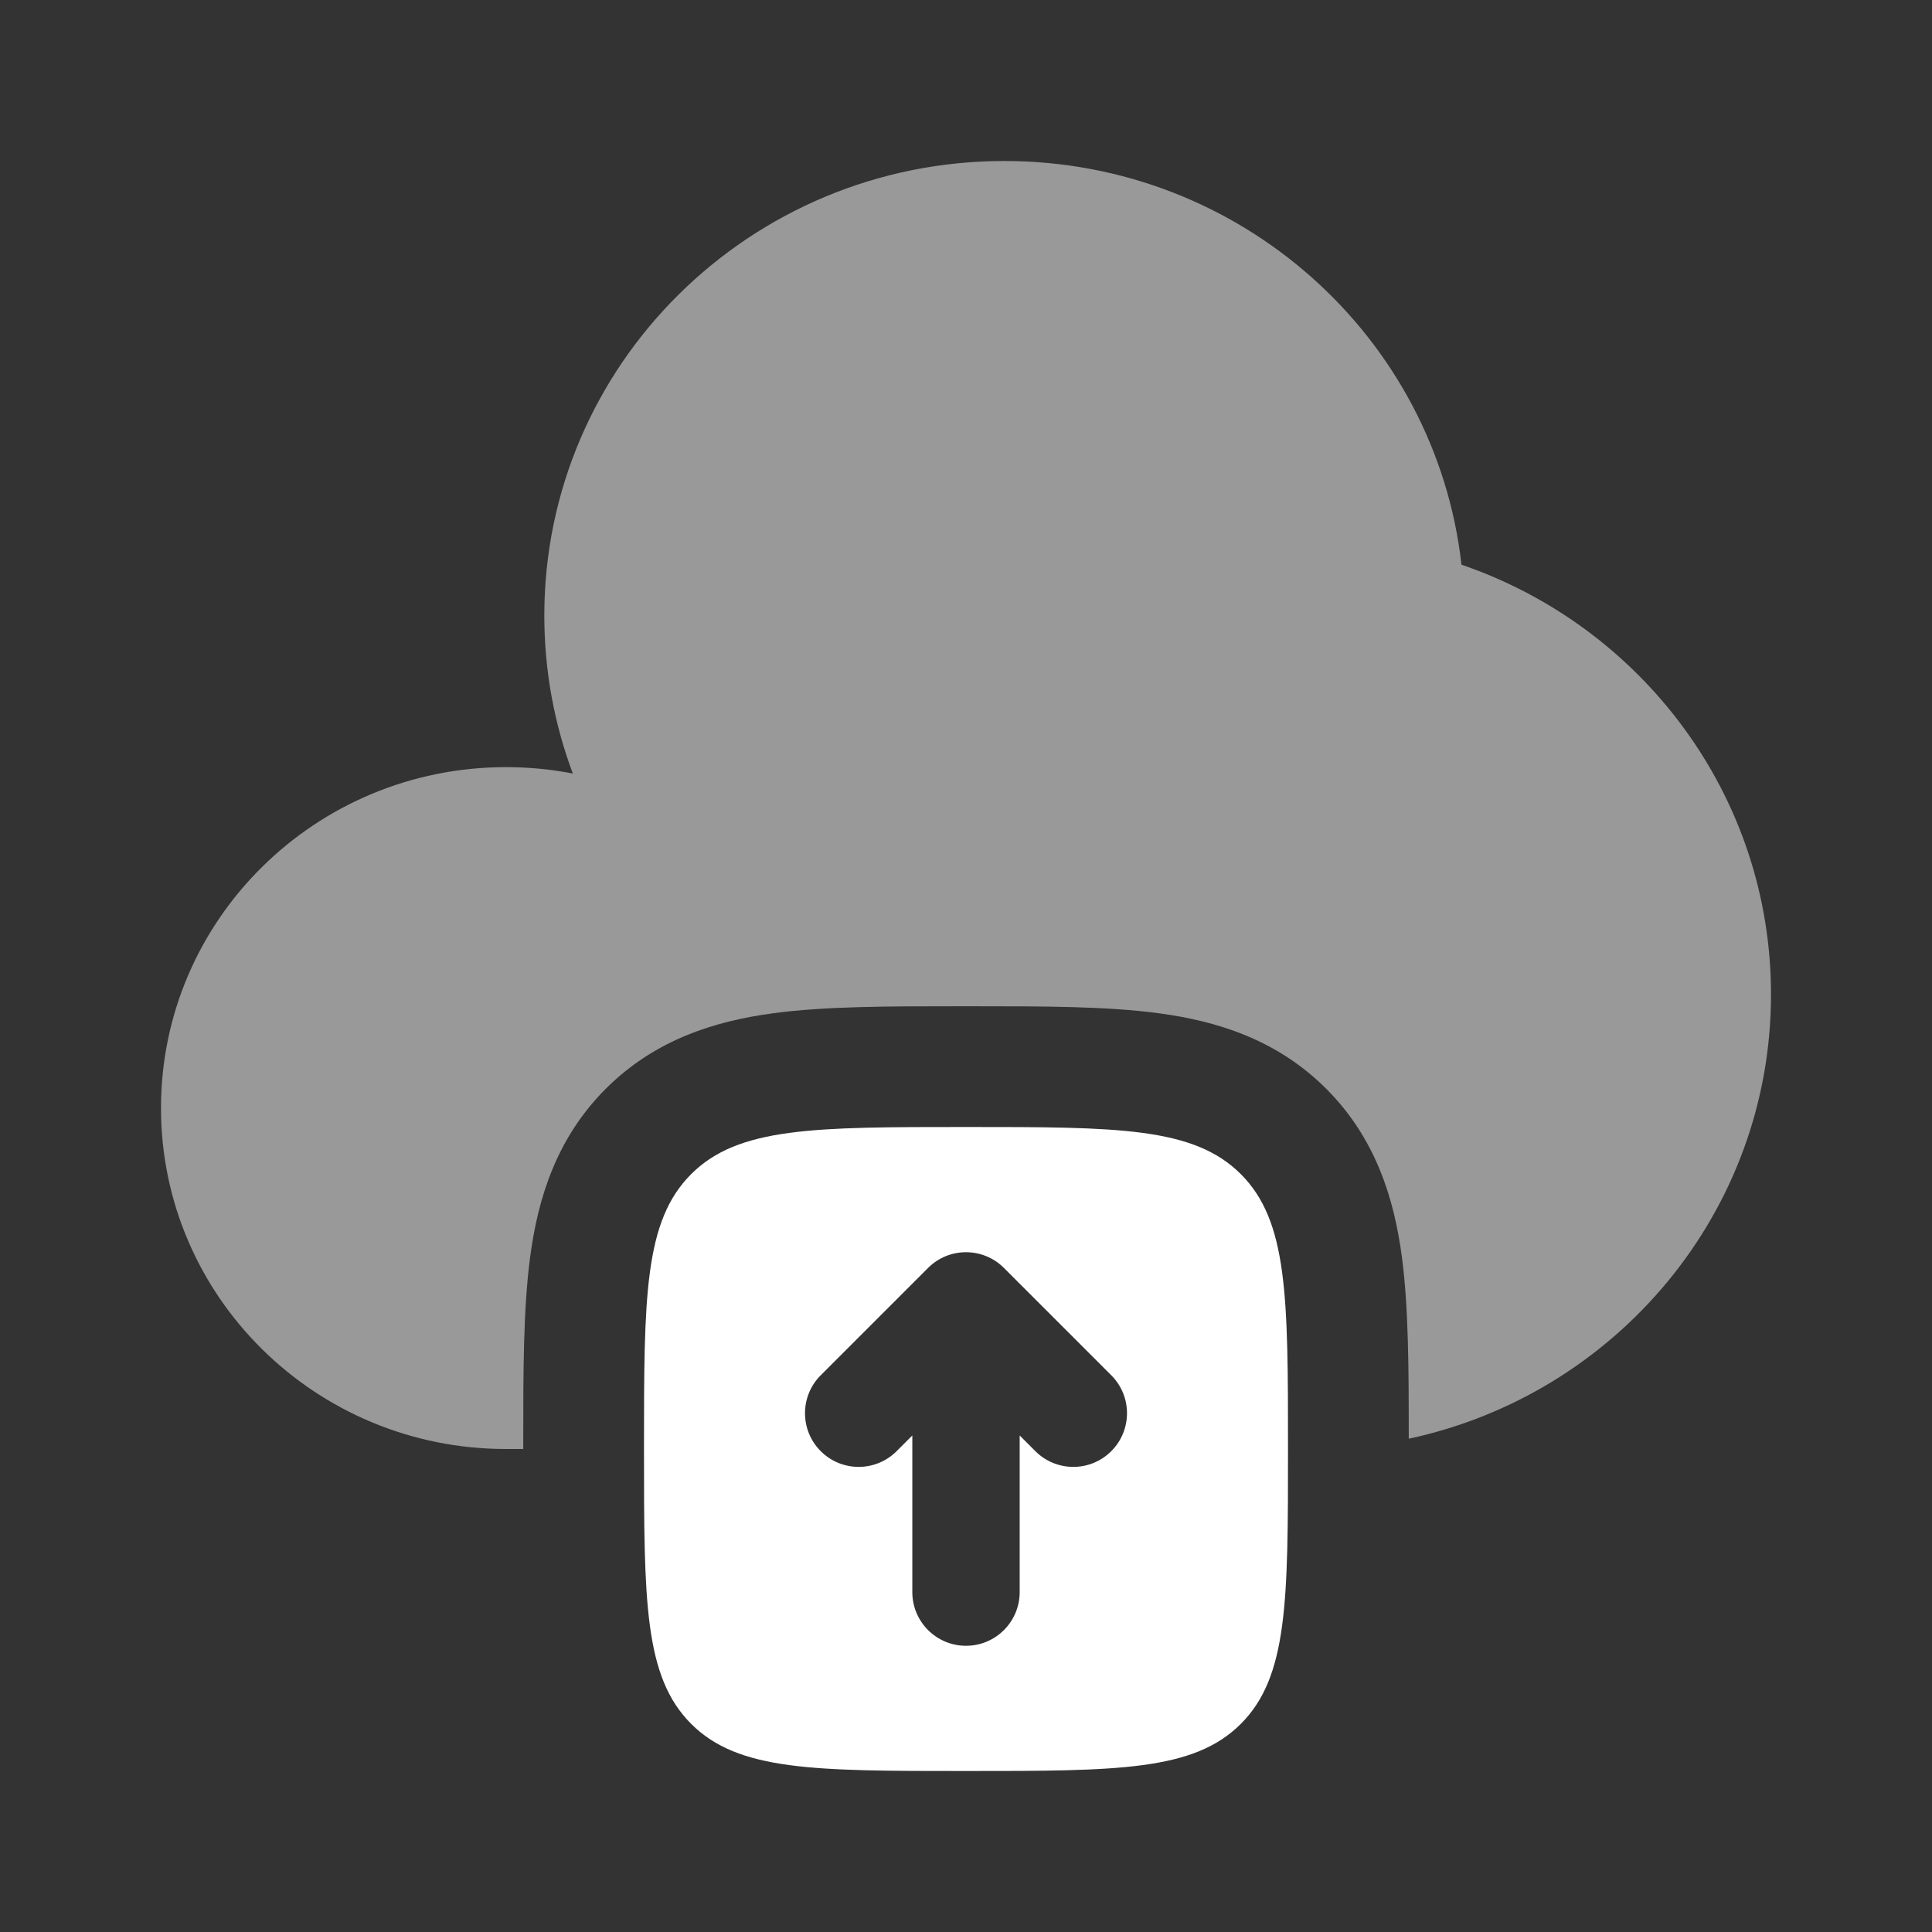 <svg width="42" height="42" viewBox="0 0 42 42" fill="none" xmlns="http://www.w3.org/2000/svg">
<rect x="0" y="0" width="42" height="42" fill="#333333" stroke="none"/>
<g opacity="0.5">
<path d="M11.375 31.5L11.375 31.343C11.375 29.829 11.375 28.44 11.527 27.31C11.694 26.066 12.087 24.751 13.169 23.669C14.251 22.587 15.566 22.194 16.81 22.027C17.94 21.875 19.328 21.875 20.843 21.875H21.157C22.672 21.875 24.06 21.875 25.19 22.027C26.434 22.194 27.75 22.587 28.831 23.669C29.913 24.751 30.306 26.066 30.474 27.31C30.623 28.423 30.625 29.788 30.625 31.276C35.127 30.314 38.5 26.355 38.5 21.618C38.5 17.292 35.688 13.615 31.771 12.276C31.215 7.339 26.978 3.5 21.833 3.5C16.311 3.5 11.833 7.924 11.833 13.382C11.833 14.589 12.052 15.746 12.453 16.816C11.983 16.724 11.497 16.677 11 16.677C6.858 16.677 3.5 19.995 3.5 24.088C3.5 28.182 6.858 31.5 11 31.5L11.375 31.5Z" fill="white"/>
</g>
<path fill-rule="evenodd" clip-rule="evenodd" d="M21 24.5C17.7 24.5 16.05 24.5 15.025 25.525C14 26.55 14 28.2 14 31.5C14 34.8 14 36.45 15.025 37.475C16.05 38.5 17.7 38.5 21 38.5C24.3 38.5 25.95 38.5 26.975 37.475C28 36.45 28 34.8 28 31.5C28 28.2 28 26.55 26.975 25.525C25.95 24.5 24.3 24.5 21 24.5ZM24.158 29.897L21.825 27.564C21.369 27.108 20.631 27.108 20.175 27.564L17.842 29.897C17.386 30.353 17.386 31.092 17.842 31.547C18.297 32.003 19.036 32.003 19.492 31.547L19.833 31.206V34.611C19.833 35.255 20.356 35.778 21 35.778C21.644 35.778 22.167 35.255 22.167 34.611V31.206L22.508 31.547C22.964 32.003 23.703 32.003 24.158 31.547C24.614 31.092 24.614 30.353 24.158 29.897Z" fill="white"/>
</svg>
